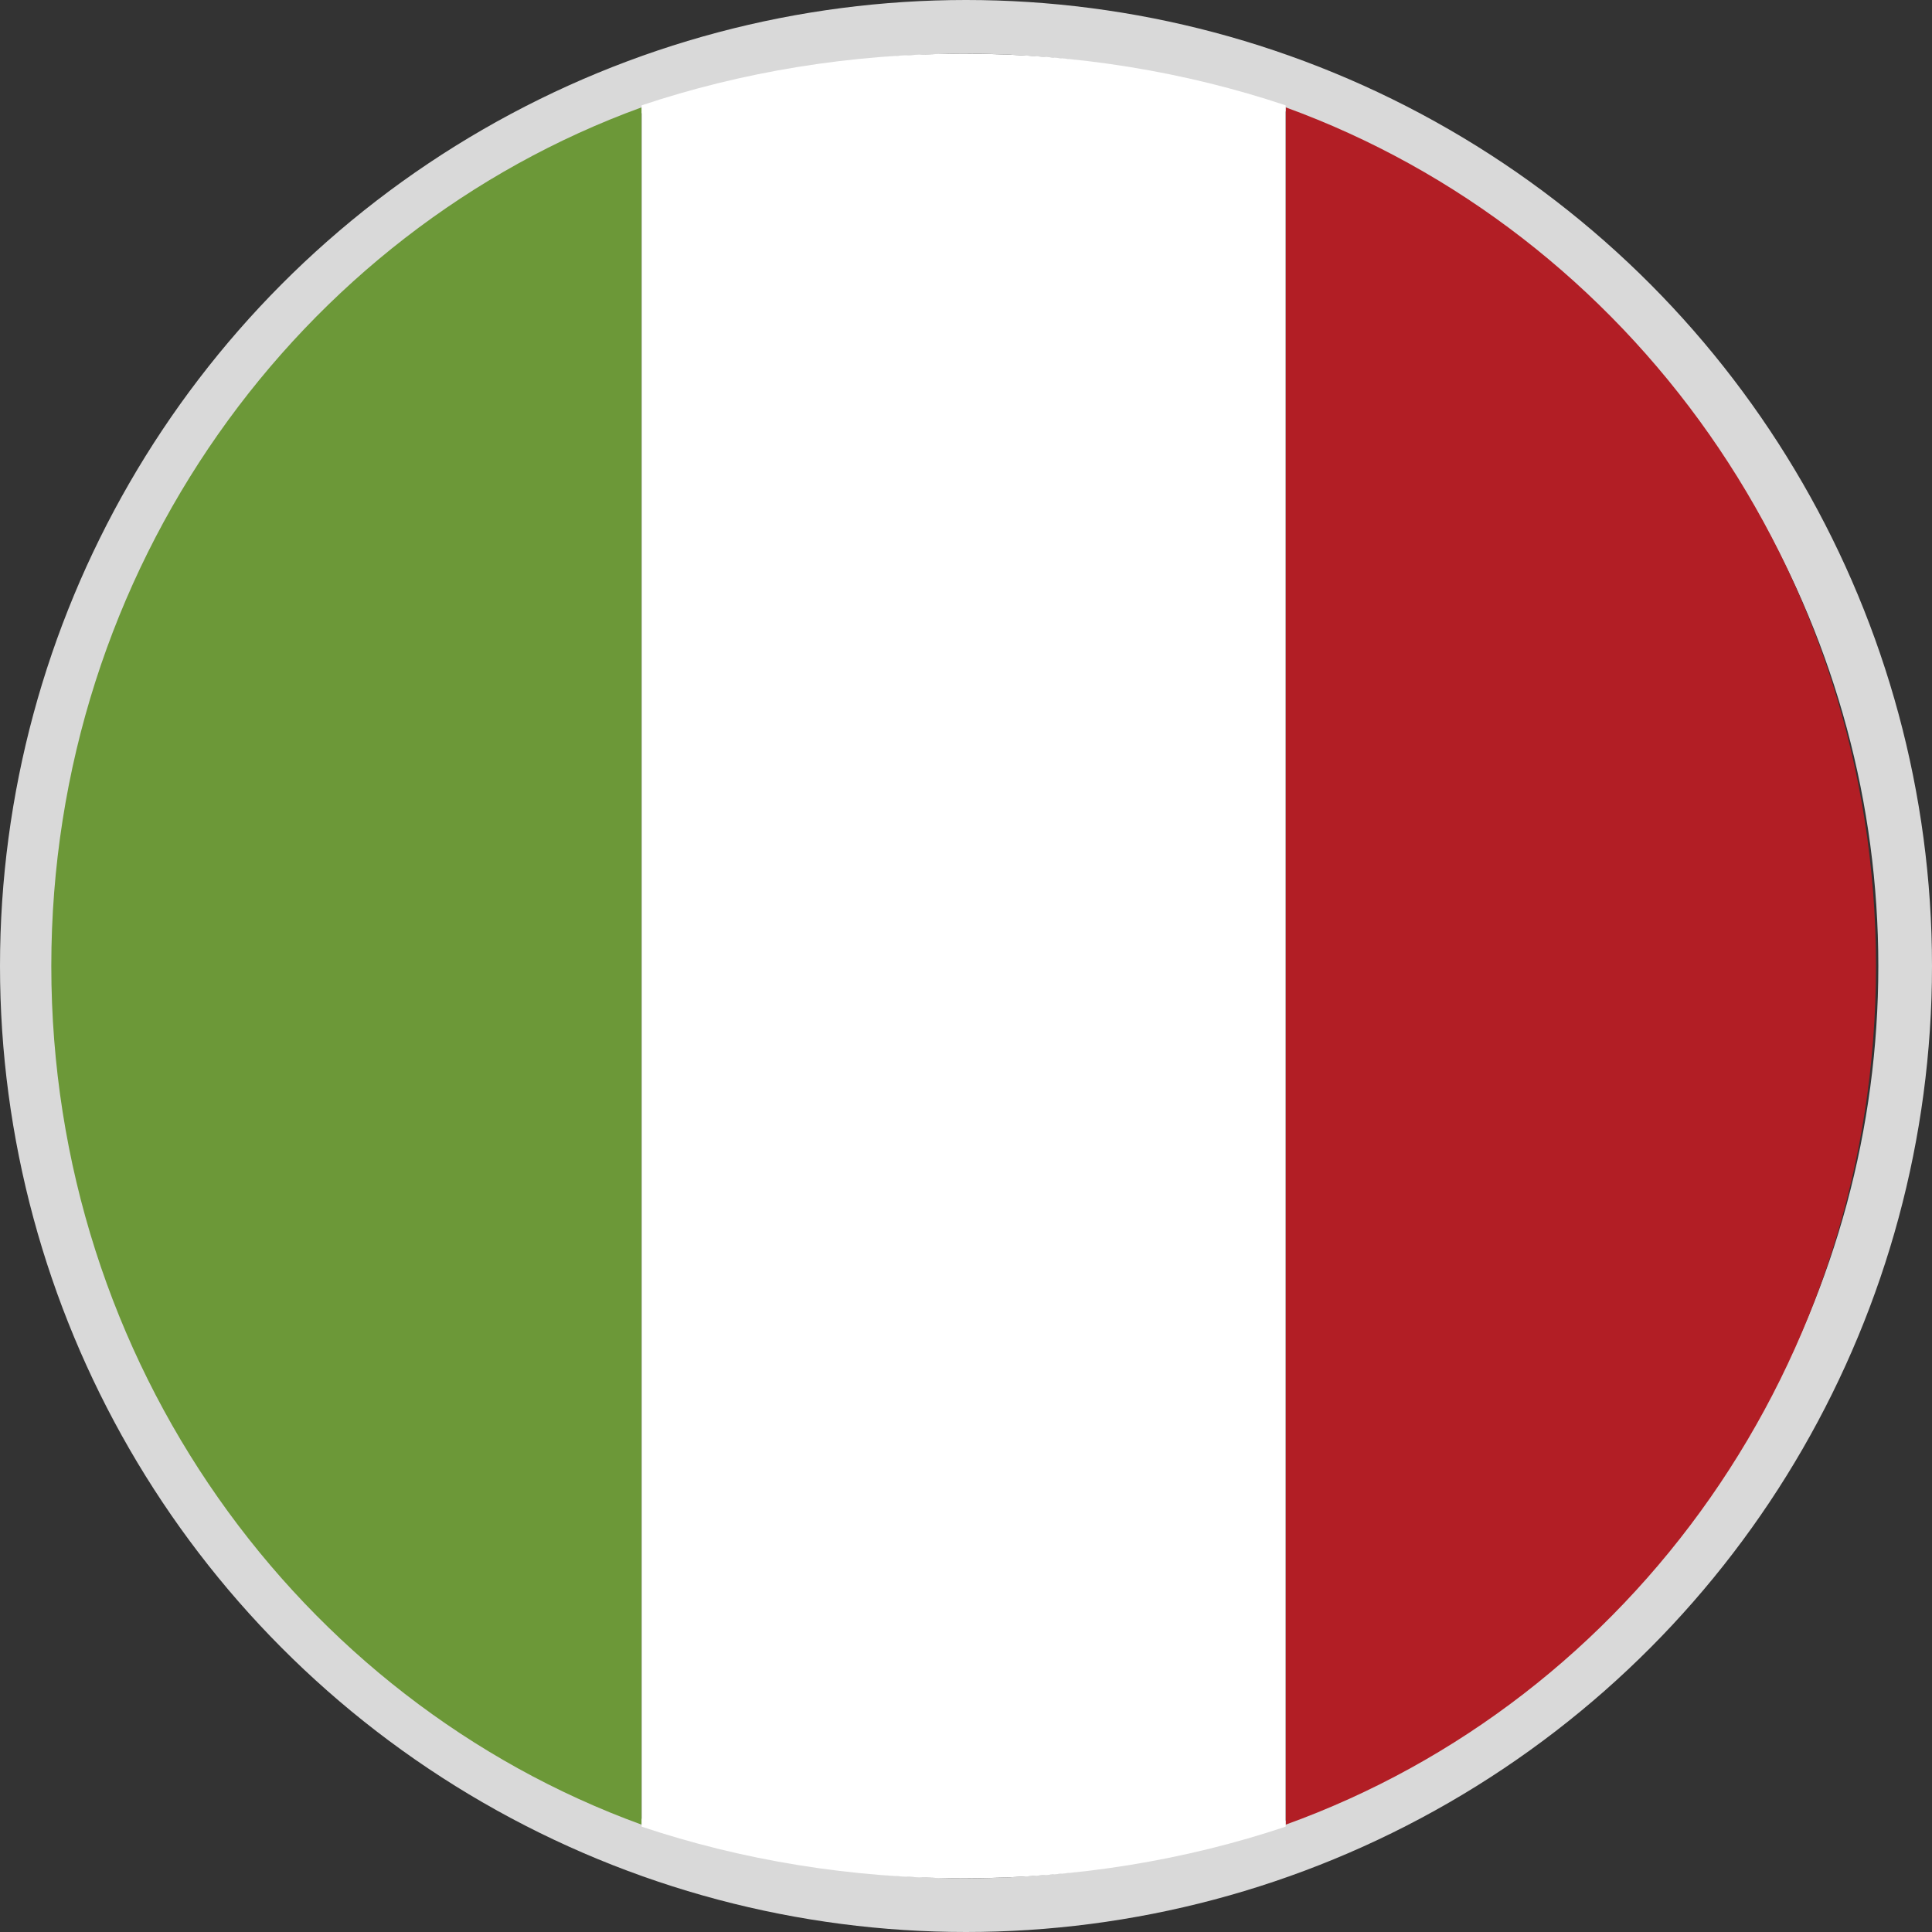 <svg width="36" height="36" viewBox="0 0 36 36" fill="none" xmlns="http://www.w3.org/2000/svg">
<rect x="0" y="0" width="36" height="36" fill="#333333" stroke="none"/>
<g clip-path="url(#clip0_4387_9)">
<circle cx="18" cy="18" r="17.5" stroke="#D9D9D9"/>
<path d="M0.956 18C0.956 25.406 5.576 31.682 11.956 34V2C5.576 4.318 0.956 10.594 0.956 18Z" fill="#6C9838"/>
<path d="M34.956 18C34.956 10.594 30.336 4.318 23.956 2V34C30.391 31.682 34.956 25.406 34.956 18Z" fill="#B21E25"/>
<path d="M11.956 34.037C13.816 34.66 15.856 35 17.956 35C20.056 35 22.096 34.66 23.956 34.037V1.963C22.096 1.34 20.056 1 17.956 1C15.856 1 13.816 1.34 11.956 1.963V34.037Z" fill="white"/>
</g>
<defs>
<clipPath id="clip0_4387_9">
<rect width="36" height="36" fill="white"/>
</clipPath>
</defs>
</svg>
